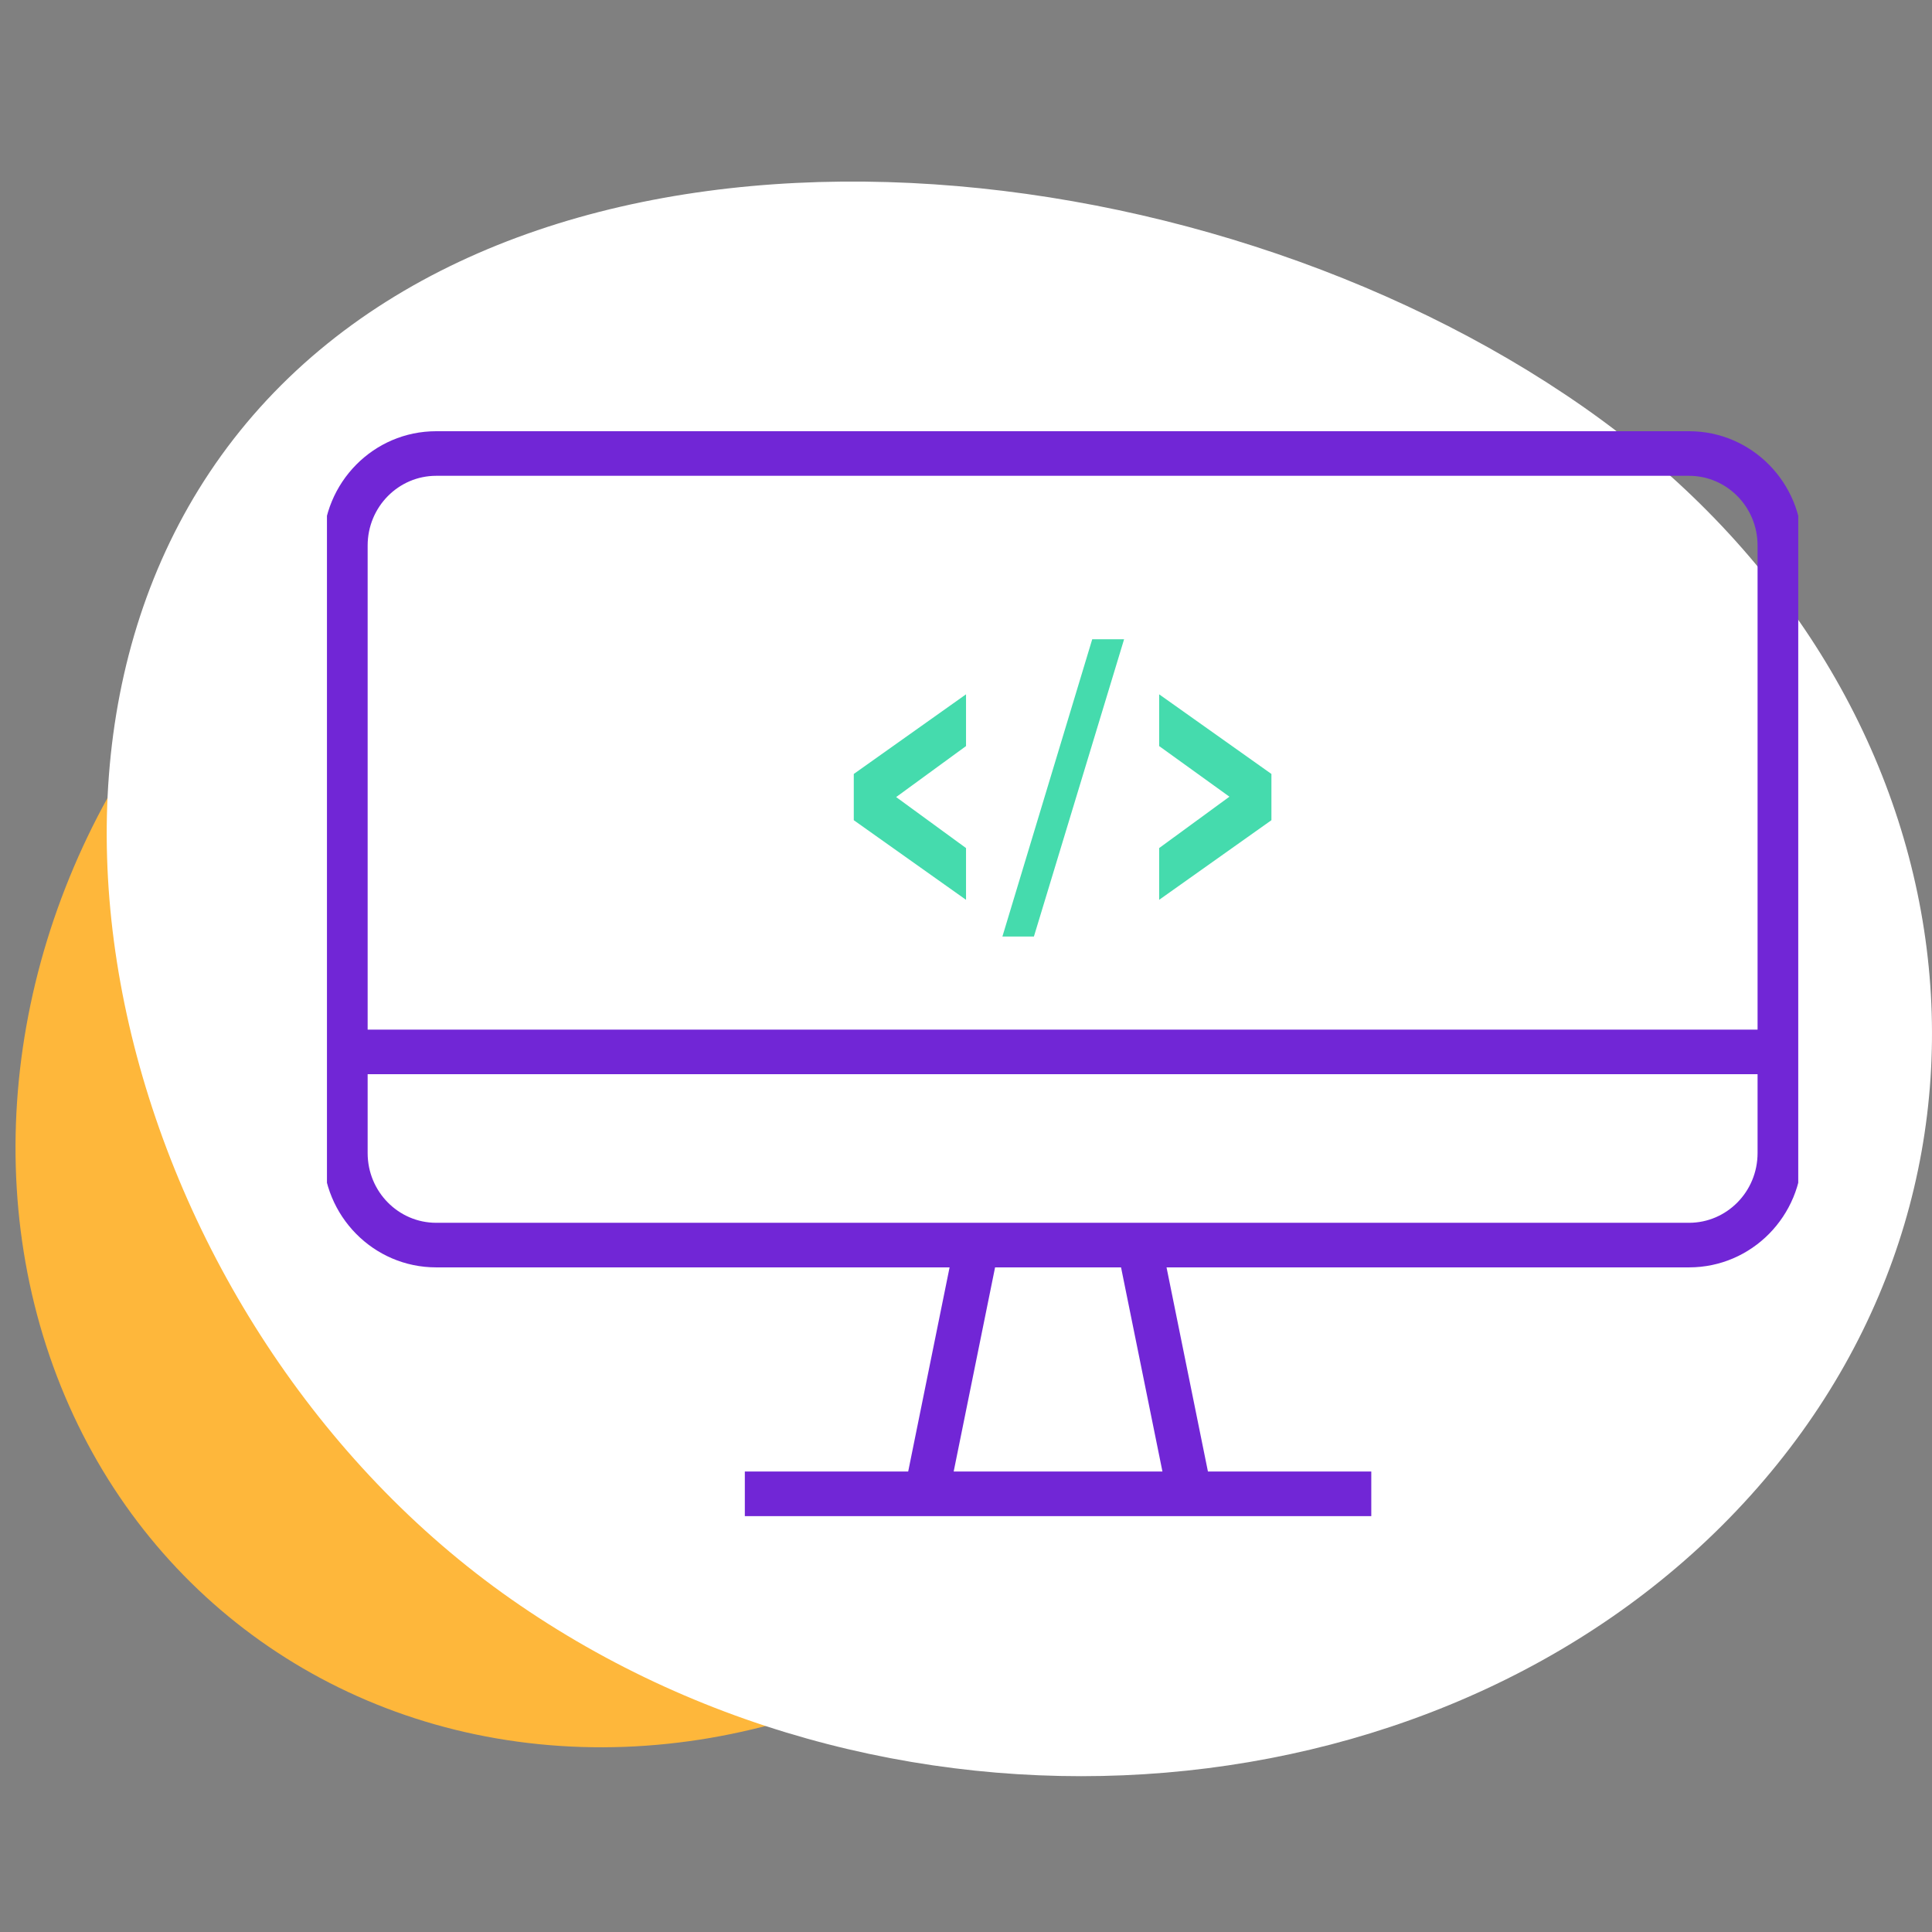<svg width="130" height="130" viewBox="0 0 130 130" fill="none" xmlns="http://www.w3.org/2000/svg">
<rect x="0" y="0" width="130" height="130" fill="#808080" stroke="none"/>
<g clip-path="url(#clip0_468_1116)">
<ellipse cx="44.905" cy="72.656" rx="42.009" ry="46.651" transform="rotate(38.43 44.905 72.656)" fill="#FEB73B"/>
<path d="M117.805 100.614C97.876 122.763 60.541 125.9 34.415 107.62C8.289 89.34 -2.429 49.561 17.5 27.412C37.429 5.263 80.459 9.132 106.585 27.412C132.711 45.692 137.734 78.466 117.805 100.614Z" fill="white"/>
<g clip-path="url(#clip1_468_1116)">
<path d="M29.347 32.016H113.653V29.016H29.347V32.016ZM24.738 77.584V70.781H21.738V77.584H24.738ZM24.738 70.781V36.71H21.738V70.781H24.738ZM118.263 36.71V70.781H121.263V36.71H118.263ZM118.263 70.781V77.584H121.263V70.781H118.263ZM23.238 72.281H119.763V69.281H23.238V72.281ZM29.347 82.279C26.821 82.279 24.738 80.197 24.738 77.584H21.738C21.738 81.814 25.125 85.279 29.347 85.279V82.279ZM113.653 85.279C117.875 85.279 121.263 81.814 121.263 77.584H118.263C118.263 80.197 116.179 82.279 113.653 82.279V85.279ZM113.653 32.016C116.179 32.016 118.263 34.098 118.263 36.71H121.263C121.263 32.48 117.875 29.016 113.653 29.016V32.016ZM29.347 29.016C25.125 29.016 21.738 32.48 21.738 36.71H24.738C24.738 34.098 26.821 32.016 29.347 32.016V29.016ZM50.118 102.016H62.336V99.016H50.118V102.016ZM92.271 99.016H80.053V102.016H92.271V99.016ZM80.053 99.016H62.336V102.016H80.053V99.016ZM64.26 83.481L60.866 100.218L63.806 100.814L67.2 84.077L64.26 83.481ZM65.73 82.279H29.347V85.279H65.73V82.279ZM113.653 82.279H76.659V85.279H113.653V82.279ZM76.659 82.279H65.73V85.279H76.659V82.279ZM75.189 84.077L78.583 100.814L81.523 100.218L78.129 83.481L75.189 84.077Z" fill="#7126D6"/>
<path d="M65.002 60.547L57.449 55.189V52.078L65.002 46.719V50.201L60.3 53.633L65.002 57.065V60.547Z" fill="#45DBAD"/>
<path d="M67.45 63.016L73.493 43.016H75.637L69.57 63.016H67.45Z" fill="#45DBAD"/>
<path d="M77.997 60.547V57.065L82.725 53.608L77.997 50.201V46.719L85.551 52.078V55.189L77.997 60.547Z" fill="#45DBAD"/>
</g>
</g>
<defs>
<clipPath id="clip0_468_1116">
<rect width="130" height="130" fill="white"/>
</clipPath>
<clipPath id="clip1_468_1116">
<rect width="99" height="100" fill="white" transform="translate(22 15.516)"/>
</clipPath>
</defs>
</svg>
